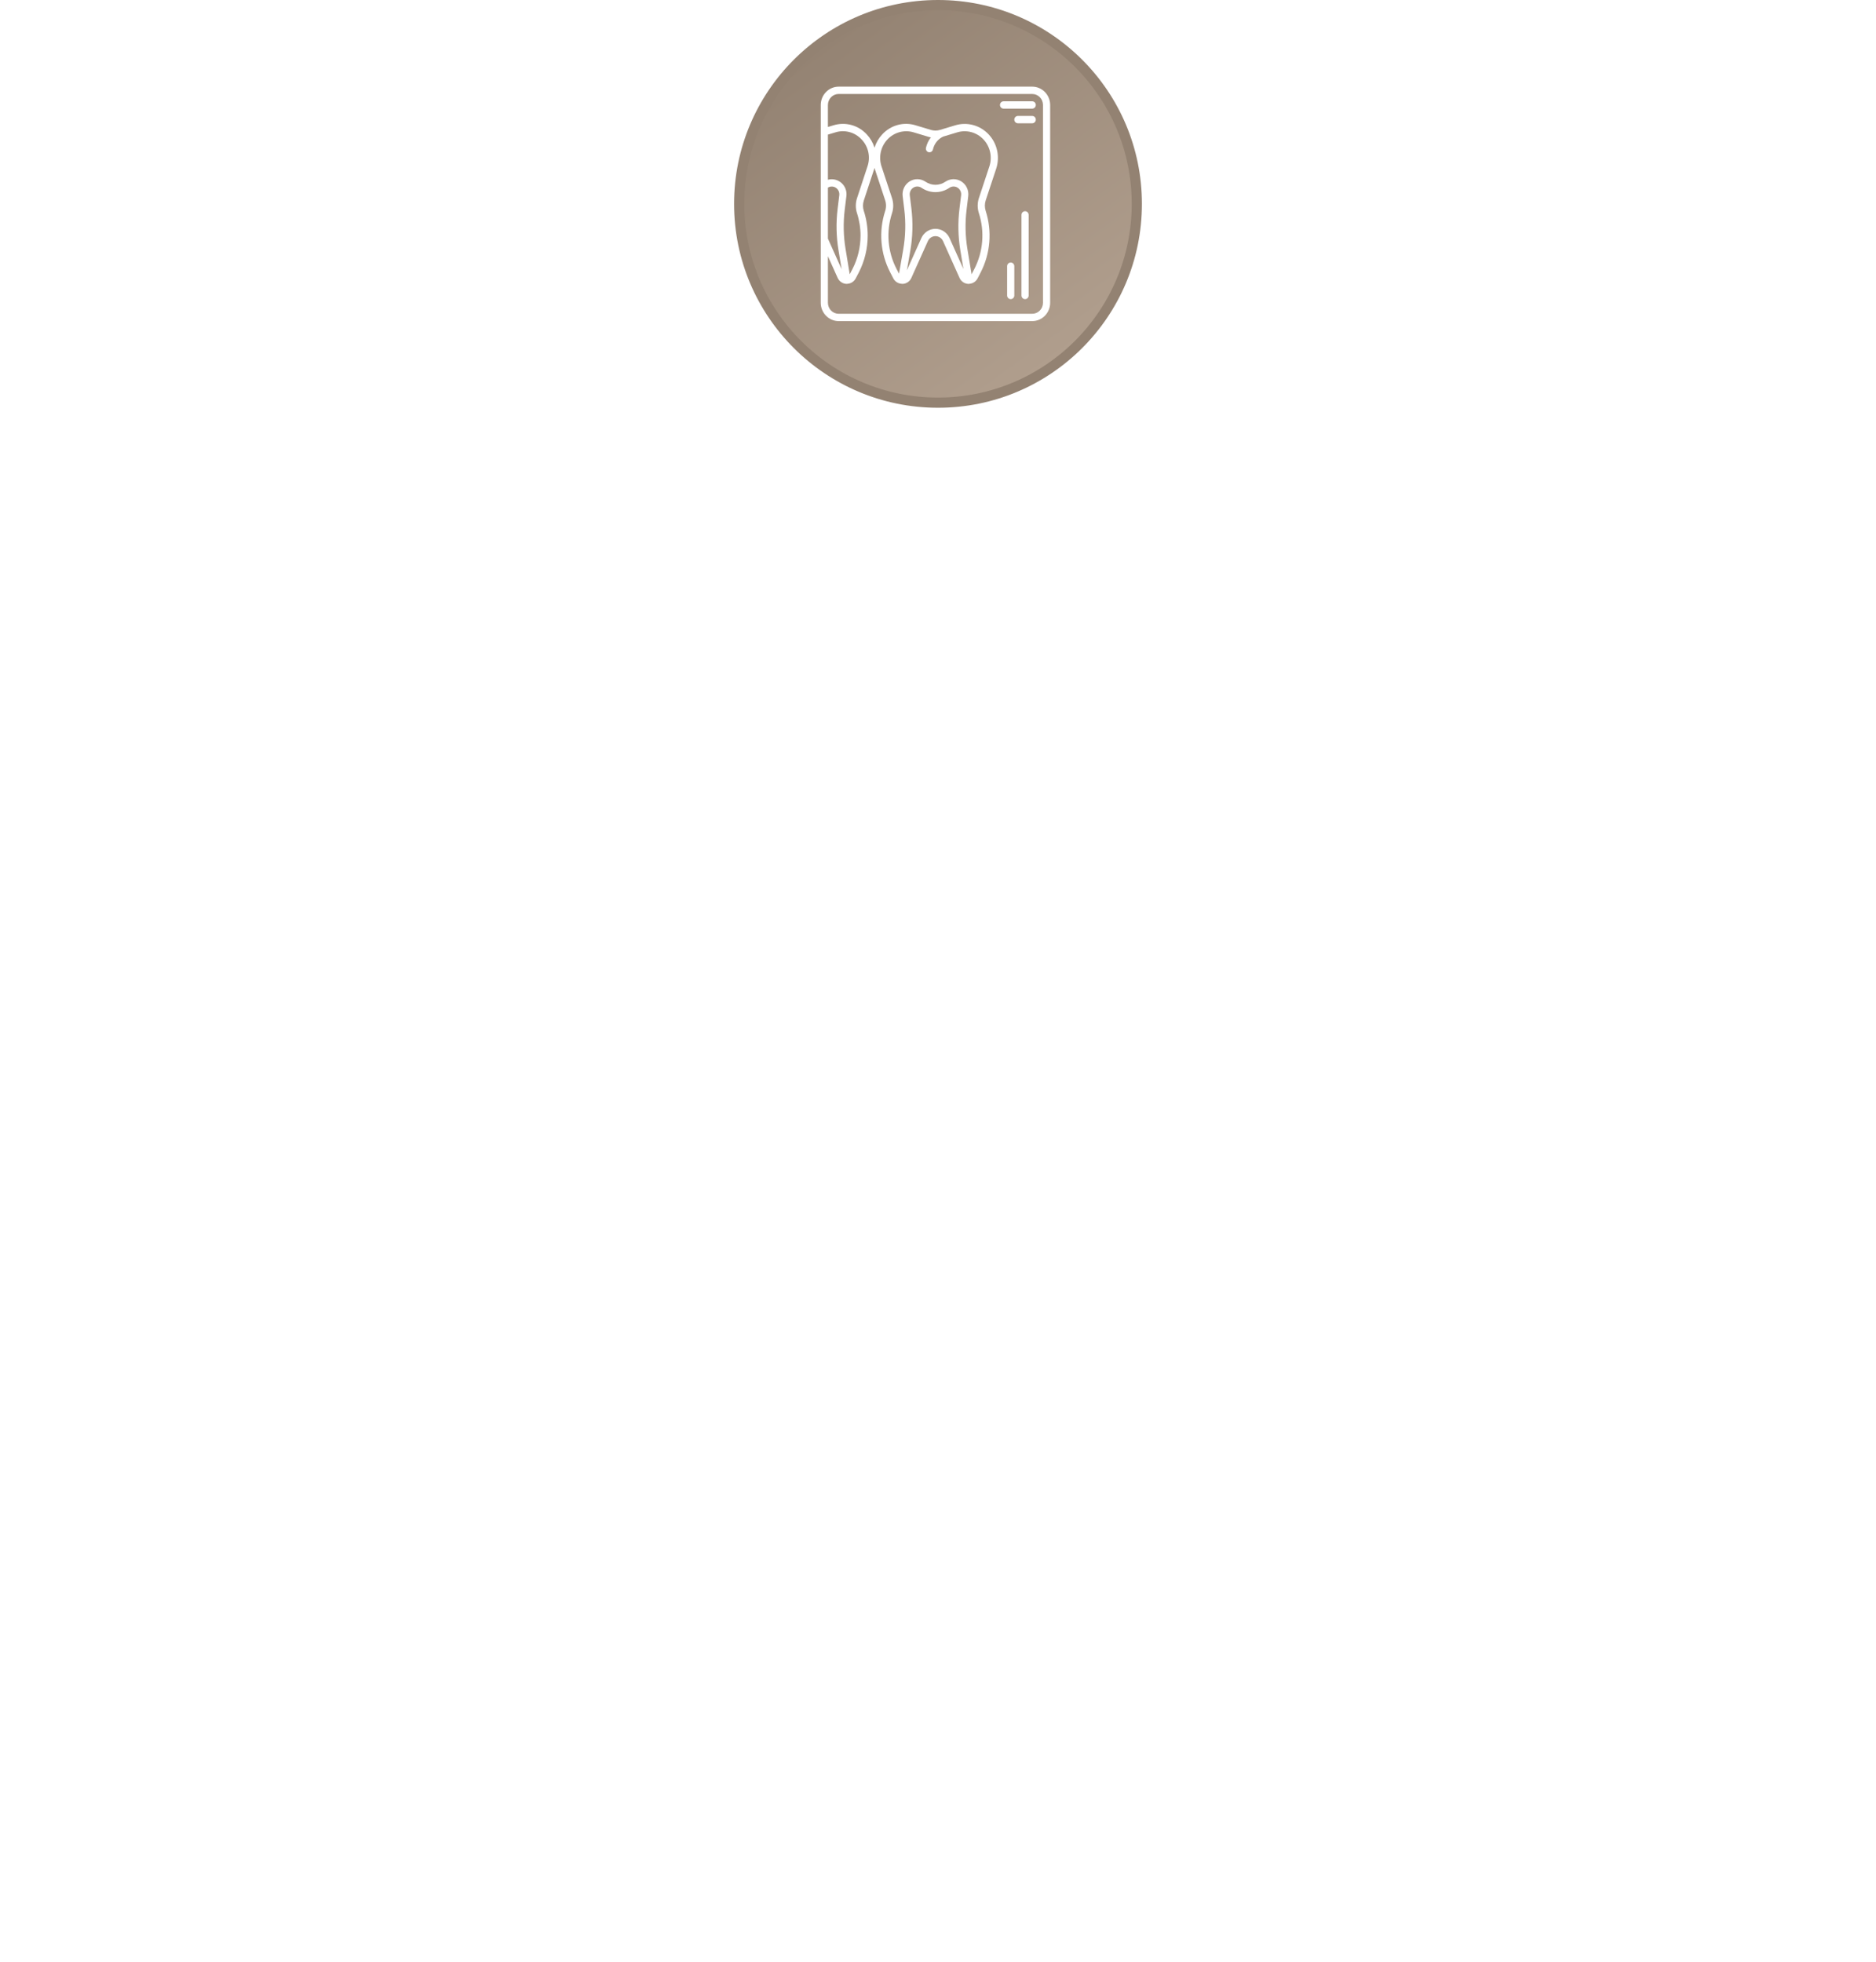 <?xml version="1.0" encoding="UTF-8"?> <svg xmlns="http://www.w3.org/2000/svg" width="368" height="385" viewBox="0 0 368 385" fill="none"> <g clip-path="url(#clip0_111_32)"> <g filter="url(#filter0_d_111_32)"> <path fill-rule="evenodd" clip-rule="evenodd" d="M142.727 62.502C141.588 60.419 139.467 59 137.093 59H60C56.686 59 54 61.686 54 65V325C54 328.314 56.686 331 60 331H308C311.314 331 314 328.314 314 325V65C314 61.686 311.314 59 308 59H230.907C228.533 59 226.412 60.419 225.273 62.502C217.298 77.099 201.805 87 184 87C166.195 87 150.702 77.099 142.727 62.502Z" fill="white"></path> </g> <path d="M184 79C205.539 79 223 61.539 223 40C223 18.461 205.539 1 184 1C162.461 1 145 18.461 145 40C145 61.539 162.461 79 184 79Z" fill="url(#paint0_linear_111_32)" stroke="#938272" stroke-width="2"></path> <path d="M202.484 17H164.516C163.583 17.001 162.69 17.38 162.031 18.054C161.372 18.727 161.001 19.641 161 20.594V59.406C161.001 60.359 161.372 61.273 162.031 61.946C162.69 62.62 163.583 62.999 164.516 63H202.484C203.417 62.999 204.31 62.62 204.969 61.946C205.628 61.273 205.999 60.359 206 59.406V20.594C205.999 19.641 205.628 18.727 204.969 18.054C204.31 17.38 203.417 17.001 202.484 17ZM162.406 26.408L163.872 25.969C164.771 25.687 165.73 25.669 166.639 25.915C167.548 26.162 168.371 26.664 169.016 27.364C169.672 28.049 170.127 28.907 170.33 29.842C170.533 30.777 170.475 31.752 170.164 32.655L168.125 38.852C167.804 39.814 167.799 40.858 168.11 41.824C168.572 43.247 168.807 44.738 168.804 46.239C168.8 48.514 168.26 50.754 167.229 52.77L166.684 53.809L165.87 48.864C165.445 46.311 165.39 43.708 165.705 41.139L166.029 38.477C166.082 38.062 166.046 37.639 165.925 37.239C165.804 36.839 165.6 36.47 165.327 36.158C164.968 35.748 164.505 35.448 163.99 35.29C163.474 35.133 162.926 35.124 162.406 35.264V26.408ZM162.406 36.81C162.645 36.666 162.918 36.592 163.195 36.599C163.473 36.605 163.743 36.691 163.975 36.846C164.207 37.001 164.391 37.22 164.508 37.477C164.624 37.735 164.668 38.02 164.634 38.301L164.31 40.962C163.977 43.67 164.036 46.413 164.483 49.104L165.093 52.808L162.406 46.813V36.81ZM204.594 59.406C204.593 59.978 204.371 60.526 203.975 60.93C203.58 61.334 203.044 61.562 202.484 61.562H164.516C163.956 61.562 163.42 61.334 163.025 60.93C162.629 60.526 162.407 59.978 162.406 59.406V50.264L164.315 54.522C164.471 54.865 164.718 55.157 165.027 55.364C165.337 55.572 165.697 55.686 166.067 55.695H166.116C166.162 55.695 166.205 55.679 166.251 55.676L166.278 55.673L166.283 55.671C166.609 55.646 166.923 55.538 167.197 55.355C167.47 55.173 167.695 54.923 167.849 54.629L168.472 53.443C169.61 51.219 170.206 48.748 170.211 46.239C170.213 44.584 169.954 42.939 169.444 41.369C169.229 40.7 169.234 39.978 169.457 39.312V39.309L171.496 33.116C171.516 33.055 171.526 32.993 171.544 32.931C171.563 32.993 171.572 33.055 171.592 33.116L173.64 39.305C173.867 40.001 173.86 40.754 173.621 41.446C172.992 43.398 172.754 45.459 172.92 47.506C173.086 49.554 173.653 51.547 174.587 53.366L175.236 54.619C175.381 54.9 175.591 55.141 175.846 55.321C176.102 55.502 176.396 55.618 176.704 55.658L176.724 55.666C176.738 55.669 176.75 55.664 176.764 55.665C176.854 55.682 176.945 55.692 177.036 55.696C177.405 55.687 177.764 55.571 178.072 55.363C178.38 55.155 178.625 54.862 178.777 54.518L182.013 47.307C182.143 47.015 182.353 46.768 182.616 46.595C182.88 46.422 183.187 46.33 183.501 46.33C183.814 46.33 184.121 46.422 184.385 46.595C184.649 46.768 184.858 47.015 184.989 47.307L188.223 54.518C188.375 54.862 188.62 55.155 188.928 55.363C189.236 55.571 189.595 55.687 189.964 55.696H190.019C190.048 55.696 190.075 55.685 190.104 55.684C190.13 55.684 190.156 55.681 190.181 55.678L190.198 55.671C190.524 55.645 190.839 55.534 191.113 55.35C191.387 55.166 191.611 54.915 191.764 54.619L192.371 53.446C193.319 51.602 193.894 49.583 194.062 47.508C194.231 45.433 193.99 43.344 193.353 41.366C193.138 40.696 193.14 39.973 193.36 39.305L195.408 33.116C195.79 31.959 195.855 30.718 195.595 29.526C195.334 28.335 194.759 27.239 193.931 26.359C193.104 25.479 192.056 24.848 190.901 24.535C189.747 24.222 188.531 24.239 187.385 24.585L184.398 25.485C183.812 25.662 183.189 25.662 182.603 25.485L179.615 24.585C178.47 24.227 177.251 24.203 176.094 24.517C174.937 24.831 173.889 25.469 173.068 26.359C172.371 27.1 171.85 27.995 171.546 28.976C171.244 27.999 170.725 27.107 170.031 26.369C169.21 25.476 168.16 24.836 167.001 24.522C165.843 24.208 164.621 24.231 163.475 24.59L162.406 24.91V20.594C162.407 20.022 162.629 19.474 163.025 19.07C163.42 18.666 163.956 18.438 164.516 18.438H202.484C203.044 18.438 203.58 18.666 203.975 19.07C204.371 19.474 204.593 20.022 204.594 20.594V59.406ZM182.172 29.862C182.222 29.873 182.273 29.878 182.324 29.878C182.484 29.878 182.64 29.822 182.764 29.72C182.889 29.618 182.976 29.475 183.011 29.316C183.133 28.768 183.376 28.256 183.722 27.819C184.068 27.383 184.508 27.034 185.008 26.799L187.783 25.963C188.682 25.693 189.636 25.68 190.541 25.926C191.446 26.171 192.268 26.666 192.917 27.356C193.566 28.047 194.017 28.906 194.222 29.84C194.426 30.774 194.376 31.748 194.076 32.655L192.028 38.845C191.711 39.809 191.707 40.852 192.019 41.818C192.596 43.612 192.815 45.507 192.662 47.389C192.509 49.271 191.987 51.103 191.127 52.775L190.587 53.819L189.769 48.869C189.346 46.314 189.291 43.71 189.607 41.139L189.931 38.483C190 37.92 189.909 37.348 189.67 36.837C189.43 36.325 189.052 35.895 188.58 35.596C188.108 35.298 187.562 35.145 187.007 35.154C186.452 35.164 185.912 35.336 185.45 35.651C184.873 36.046 184.194 36.257 183.5 36.257C182.806 36.257 182.127 36.046 181.55 35.651C181.088 35.337 180.548 35.164 179.993 35.154C179.439 35.145 178.893 35.298 178.421 35.596C177.949 35.894 177.571 36.324 177.331 36.836C177.091 37.347 177 37.918 177.069 38.481L177.378 41.015C177.703 43.665 177.635 46.35 177.176 48.979L176.353 53.702L175.832 52.695C174.982 51.036 174.468 49.219 174.321 47.352C174.174 45.486 174.398 43.608 174.977 41.832C175.296 40.862 175.294 39.813 174.972 38.845L172.924 32.655C172.624 31.748 172.574 30.774 172.778 29.84C172.983 28.906 173.434 28.047 174.083 27.356C174.732 26.666 175.554 26.171 176.459 25.926C177.364 25.68 178.318 25.693 179.217 25.963L182.206 26.863C182.338 26.903 182.472 26.925 182.606 26.953C182.134 27.552 181.803 28.254 181.638 29.004C181.598 29.19 181.631 29.385 181.731 29.546C181.831 29.707 181.99 29.82 182.172 29.862ZM178.773 40.837L178.464 38.303C178.429 38.013 178.476 37.719 178.599 37.456C178.722 37.193 178.917 36.972 179.16 36.818C179.403 36.665 179.684 36.586 179.969 36.591C180.254 36.596 180.532 36.685 180.77 36.847C181.578 37.4 182.528 37.696 183.5 37.696C184.472 37.696 185.422 37.4 186.23 36.847C186.468 36.685 186.746 36.596 187.031 36.591C187.317 36.586 187.598 36.665 187.841 36.819C188.084 36.972 188.278 37.194 188.401 37.457C188.525 37.721 188.571 38.014 188.536 38.304L188.212 40.96C187.879 43.67 187.936 46.415 188.382 49.108L188.989 52.782L186.267 46.709C186.025 46.167 185.635 45.708 185.145 45.386C184.654 45.063 184.084 44.892 183.501 44.892C182.918 44.892 182.347 45.063 181.857 45.386C181.366 45.708 180.977 46.167 180.734 46.709L177.897 53.034L178.56 49.231C179.044 46.46 179.116 43.63 178.773 40.837V40.837ZM201.078 41.438C200.986 41.437 200.894 41.456 200.809 41.492C200.724 41.528 200.646 41.581 200.581 41.648C200.516 41.715 200.464 41.794 200.428 41.881C200.393 41.968 200.375 42.062 200.375 42.156V57.969C200.375 58.159 200.449 58.342 200.581 58.477C200.713 58.612 200.892 58.688 201.078 58.688C201.265 58.688 201.443 58.612 201.575 58.477C201.707 58.342 201.781 58.159 201.781 57.969V42.156C201.781 42.062 201.763 41.968 201.728 41.881C201.693 41.794 201.641 41.715 201.575 41.648C201.51 41.581 201.433 41.528 201.347 41.492C201.262 41.456 201.17 41.437 201.078 41.438ZM198.266 51.5C198.173 51.5 198.082 51.519 197.996 51.555C197.911 51.591 197.834 51.644 197.768 51.71C197.703 51.777 197.651 51.856 197.616 51.944C197.581 52.031 197.562 52.124 197.562 52.219V57.969C197.562 58.159 197.637 58.342 197.768 58.477C197.9 58.612 198.079 58.688 198.266 58.688C198.452 58.688 198.631 58.612 198.763 58.477C198.895 58.342 198.969 58.159 198.969 57.969V52.219C198.969 52.124 198.951 52.031 198.915 51.944C198.88 51.856 198.828 51.777 198.763 51.71C198.698 51.644 198.62 51.591 198.535 51.555C198.449 51.519 198.358 51.5 198.266 51.5ZM202.484 19.875H196.859C196.673 19.875 196.494 19.951 196.362 20.085C196.23 20.22 196.156 20.403 196.156 20.594C196.156 20.784 196.23 20.967 196.362 21.102C196.494 21.237 196.673 21.312 196.859 21.312H202.484C202.671 21.312 202.85 21.237 202.982 21.102C203.113 20.967 203.188 20.784 203.188 20.594C203.188 20.403 203.113 20.22 202.982 20.085C202.85 19.951 202.671 19.875 202.484 19.875ZM202.484 22.75H199.672C199.485 22.75 199.307 22.826 199.175 22.96C199.043 23.095 198.969 23.278 198.969 23.469C198.969 23.659 199.043 23.842 199.175 23.977C199.307 24.112 199.485 24.188 199.672 24.188H202.484C202.671 24.188 202.85 24.112 202.982 23.977C203.113 23.842 203.188 23.659 203.188 23.469C203.188 23.278 203.113 23.095 202.982 22.96C202.85 22.826 202.671 22.75 202.484 22.75Z" fill="white"></path> </g> <defs> <filter id="filter0_d_111_32" x="0" y="5" width="368" height="380" filterUnits="userSpaceOnUse" color-interpolation-filters="sRGB"> <feFlood flood-opacity="0" result="BackgroundImageFix"></feFlood> <feColorMatrix in="SourceAlpha" type="matrix" values="0 0 0 0 0 0 0 0 0 0 0 0 0 0 0 0 0 0 127 0" result="hardAlpha"></feColorMatrix> <feOffset></feOffset> <feGaussianBlur stdDeviation="27"></feGaussianBlur> <feColorMatrix type="matrix" values="0 0 0 0 0.958 0 0 0 0 0.932 0 0 0 0 0.906 0 0 0 0.8 0"></feColorMatrix> <feBlend mode="normal" in2="BackgroundImageFix" result="effect1_dropShadow_111_32"></feBlend> <feBlend mode="normal" in="SourceGraphic" in2="effect1_dropShadow_111_32" result="shape"></feBlend> </filter> <linearGradient id="paint0_linear_111_32" x1="158.5" y1="7.5" x2="205.5" y2="72" gradientUnits="userSpaceOnUse"> <stop stop-color="#938272"></stop> <stop offset="1" stop-color="#B09E8D"></stop> </linearGradient> <clipPath id="clip0_111_32"> <rect width="368" height="385" fill="white"></rect> </clipPath> </defs> </svg> 